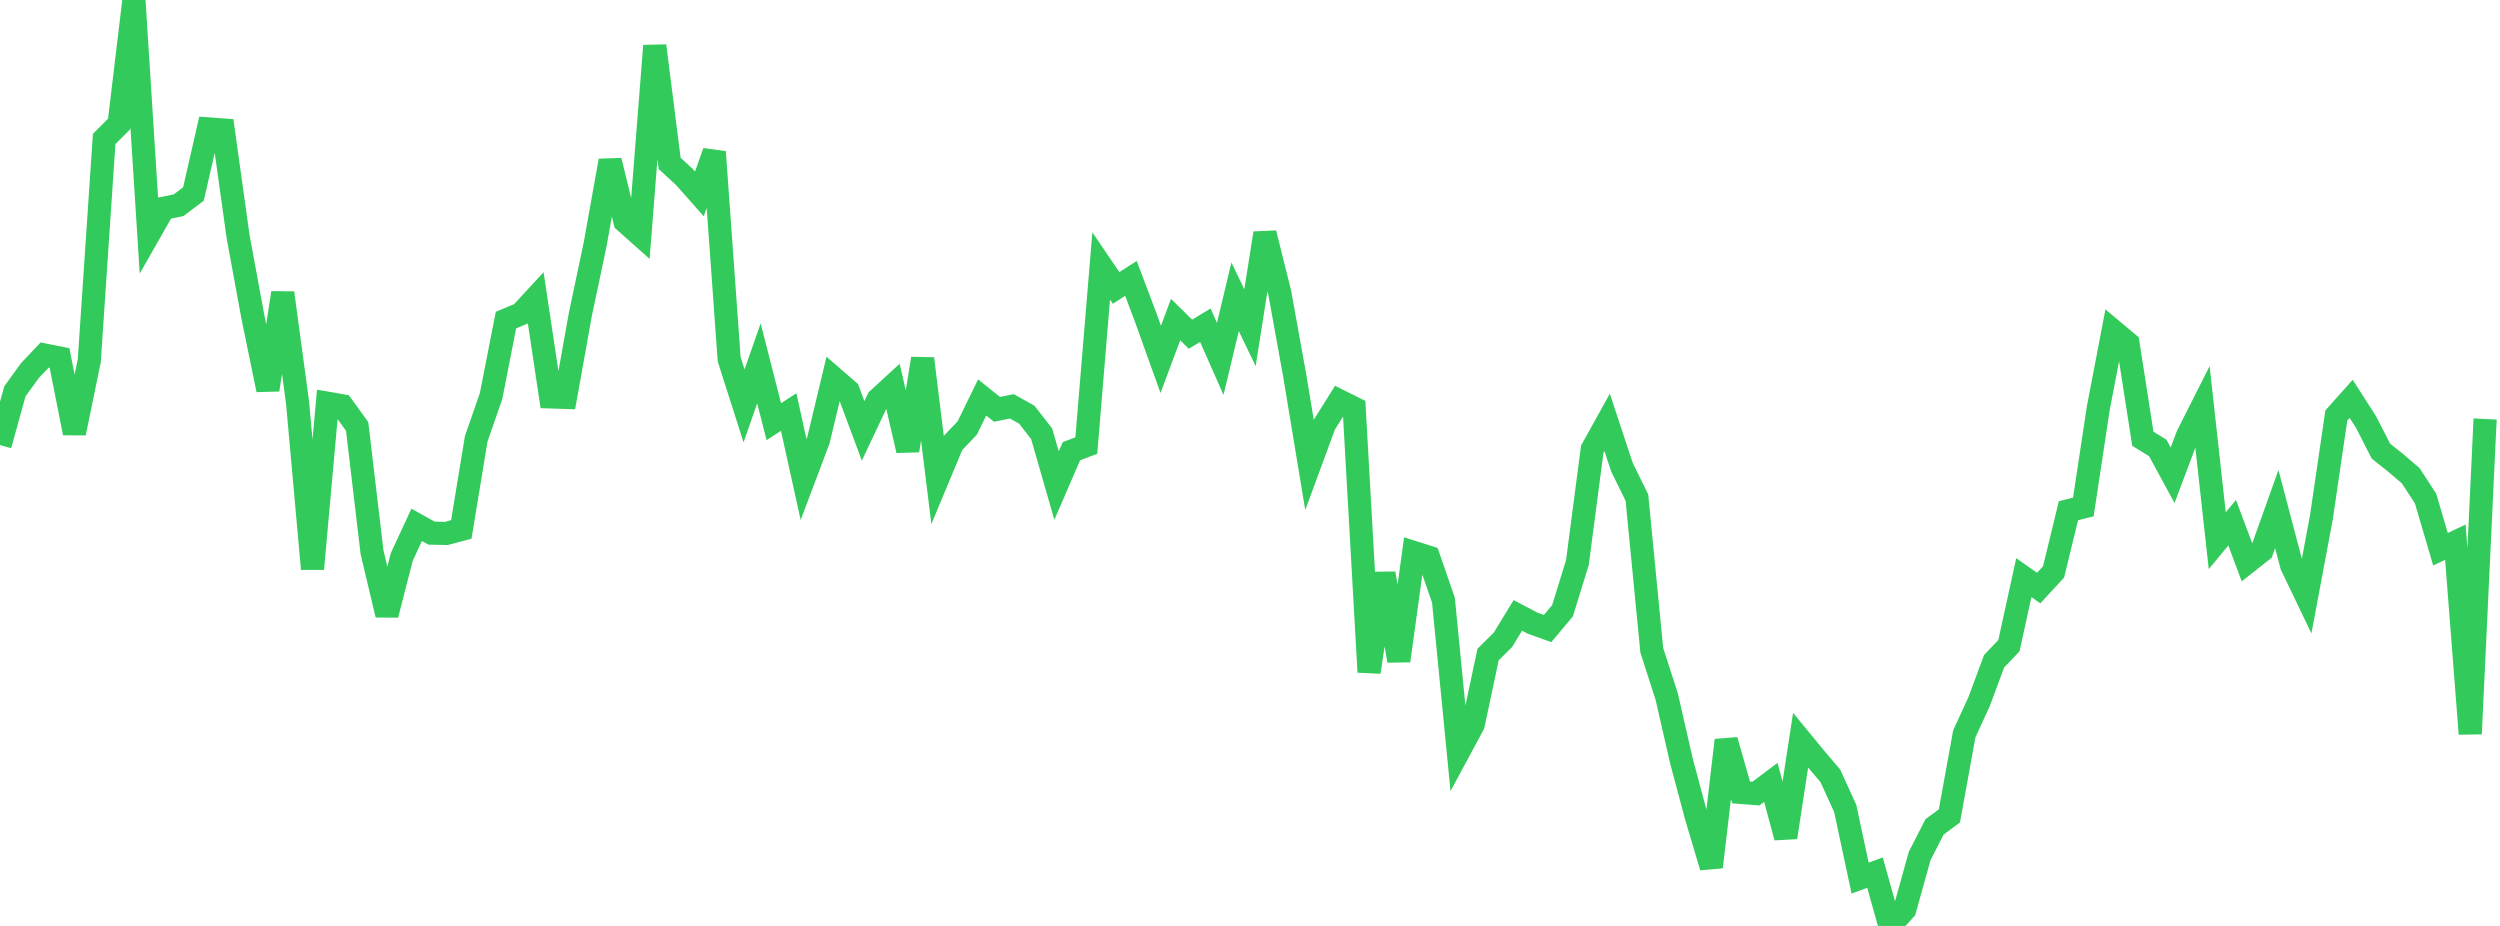 <?xml version="1.0" standalone="no"?>
<!DOCTYPE svg PUBLIC "-//W3C//DTD SVG 1.1//EN" "http://www.w3.org/Graphics/SVG/1.1/DTD/svg11.dtd">

<svg width="135" height="50" viewBox="0 0 135 50" preserveAspectRatio="none" 
  xmlns="http://www.w3.org/2000/svg"
  xmlns:xlink="http://www.w3.org/1999/xlink">


<polyline points="0.0, 24.036 0.804, 21.134 1.607, 20.022 2.411, 19.172 3.214, 19.332 4.018, 23.386 4.821, 19.479 5.625, 7.503 6.429, 6.7 7.232, 0.0 8.036, 12.65 8.839, 11.243 9.643, 11.083 10.446, 10.475 11.25, 6.962 12.054, 7.021 12.857, 12.775 13.661, 17.143 14.464, 21.049 15.268, 15.815 16.071, 21.764 16.875, 30.72 17.679, 21.773 18.482, 21.914 19.286, 23.028 20.089, 29.817 20.893, 33.201 21.696, 30.075 22.5, 28.342 23.304, 28.789 24.107, 28.805 24.911, 28.589 25.714, 23.701 26.518, 21.388 27.321, 17.284 28.125, 16.951 28.929, 16.08 29.732, 21.433 30.536, 21.459 31.339, 16.979 32.143, 13.166 32.946, 8.677 33.75, 11.96 34.554, 12.677 35.357, 2.472 36.161, 8.824 36.964, 9.563 37.768, 10.473 38.571, 8.203 39.375, 19.403 40.179, 21.917 40.982, 19.621 41.786, 22.772 42.589, 22.251 43.393, 25.894 44.196, 23.766 45.0, 20.409 45.804, 21.107 46.607, 23.267 47.411, 21.566 48.214, 20.829 49.018, 24.325 49.821, 19.367 50.625, 25.883 51.429, 23.954 52.232, 23.112 53.036, 21.462 53.839, 22.105 54.643, 21.942 55.446, 22.393 56.25, 23.426 57.054, 26.222 57.857, 24.363 58.661, 24.061 59.464, 14.362 60.268, 15.548 61.071, 15.034 61.875, 17.164 62.679, 19.405 63.482, 17.258 64.286, 18.048 65.089, 17.561 65.893, 19.381 66.696, 16.026 67.5, 17.696 68.304, 12.592 69.107, 15.812 69.911, 20.259 70.714, 25.11 71.518, 22.927 72.321, 21.645 73.125, 22.045 73.929, 36.291 74.732, 30.965 75.536, 35.682 76.339, 29.833 77.143, 30.089 77.946, 32.408 78.75, 40.62 79.554, 39.127 80.357, 35.344 81.161, 34.546 81.964, 33.231 82.768, 33.655 83.571, 33.94 84.375, 32.983 85.179, 30.383 85.982, 24.257 86.786, 22.808 87.589, 25.237 88.393, 26.87 89.196, 35.113 90.0, 37.607 90.804, 41.117 91.607, 44.119 92.411, 46.818 93.214, 39.974 94.018, 42.791 94.821, 42.854 95.625, 42.248 96.429, 45.218 97.232, 39.973 98.036, 40.95 98.839, 41.895 99.643, 43.66 100.446, 47.418 101.25, 47.122 102.054, 50.0 102.857, 49.114 103.661, 46.226 104.464, 44.652 105.268, 44.059 106.071, 39.63 106.875, 37.879 107.679, 35.71 108.482, 34.868 109.286, 31.192 110.089, 31.754 110.893, 30.883 111.696, 27.579 112.5, 27.378 113.304, 22.065 114.107, 17.868 114.911, 18.542 115.714, 23.693 116.518, 24.188 117.321, 25.664 118.125, 23.525 118.929, 21.931 119.732, 29.198 120.536, 28.226 121.339, 30.372 122.143, 29.738 122.946, 27.489 123.75, 30.538 124.554, 32.213 125.357, 27.926 126.161, 22.437 126.964, 21.538 127.768, 22.795 128.571, 24.362 129.375, 25.001 130.179, 25.691 130.982, 26.924 131.786, 29.659 132.589, 29.278 133.393, 39.627 134.196, 22.625" fill="none" stroke="#32ca5b" stroke-width="1.25"/>

</svg>